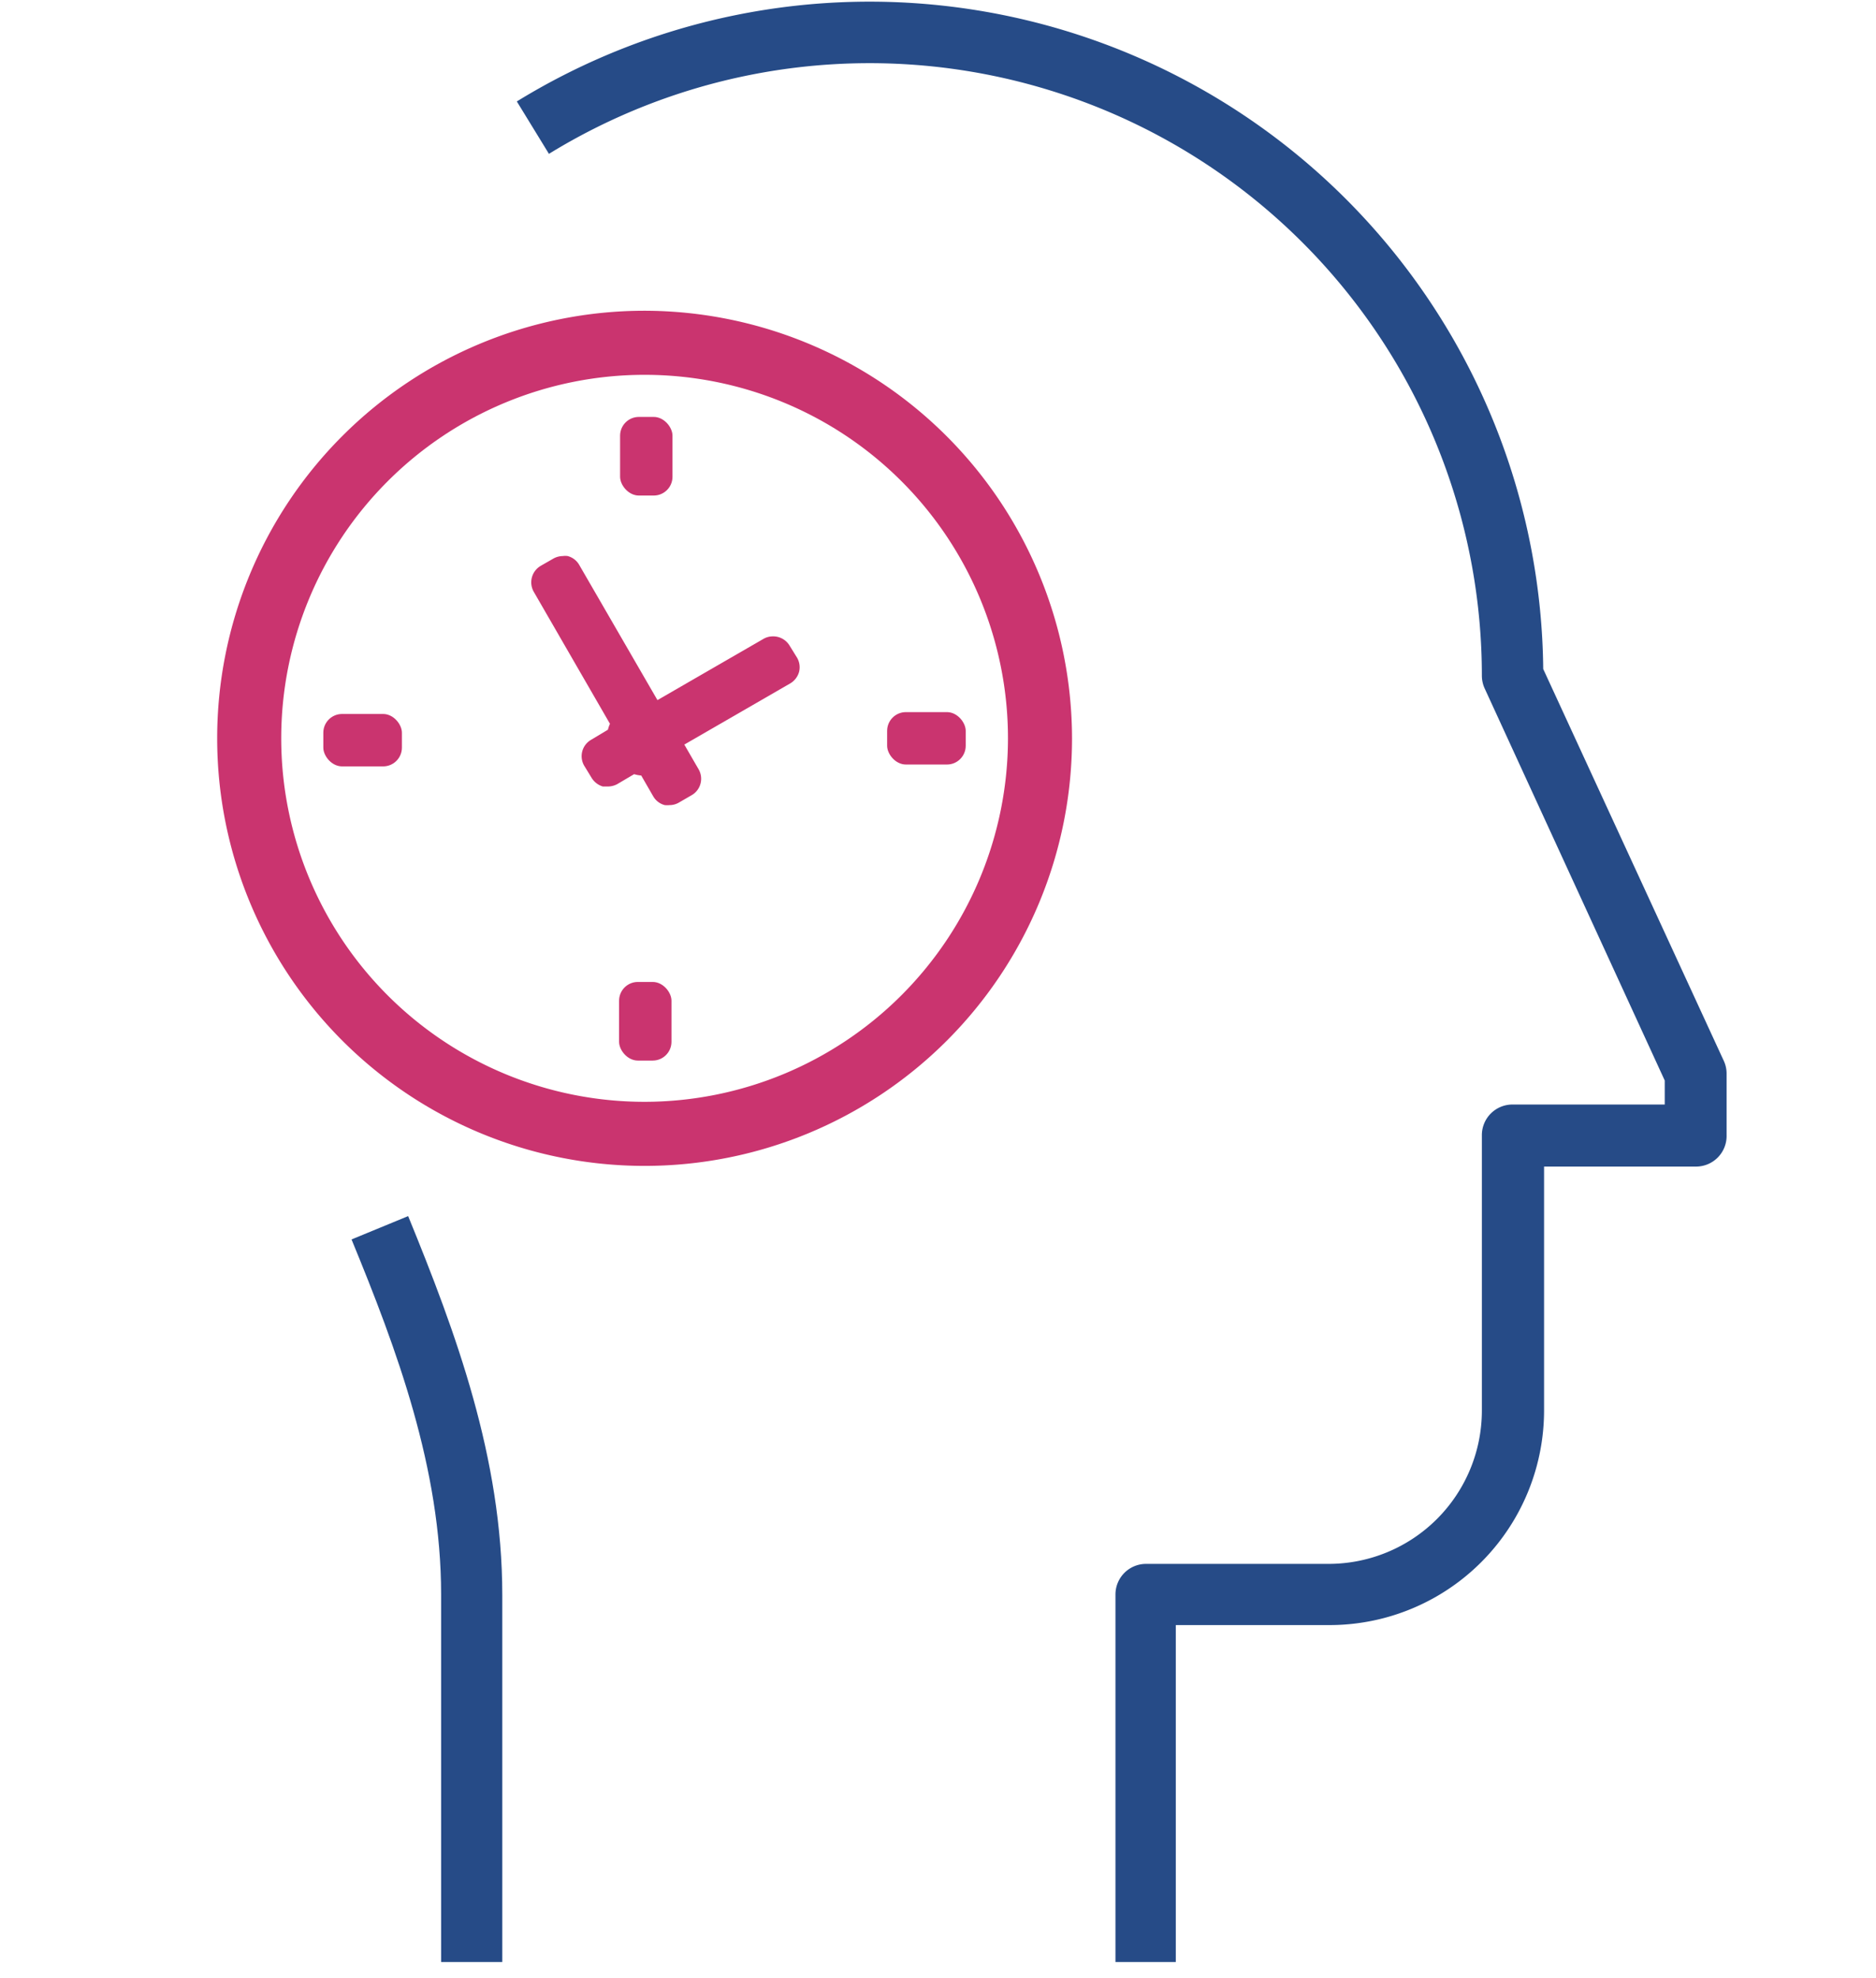 <?xml version="1.0" encoding="UTF-8"?> <svg xmlns="http://www.w3.org/2000/svg" id="Layer_2" data-name="Layer 2" viewBox="0 0 111 117"> <g> <path d="M69.57,116.05H66V94.31a1.81,1.81,0,0,1,1.81-1.81H78.63a9.07,9.07,0,0,0,9.05-9.06V67.14a1.81,1.81,0,0,1,1.82-1.81h9V63.91L87.85,40.73a1.83,1.83,0,0,1-.17-.76A36.23,36.23,0,0,0,32.48,9.1L30.58,6A39.86,39.86,0,0,1,91.31,39.57L102,62.76a1.79,1.79,0,0,1,.16.76v3.62A1.81,1.81,0,0,1,100.36,69h-9V83.44A12.7,12.7,0,0,1,78.63,96.12H69.57Z" fill="#264b87"></path> <path d="M29.72,116.05H26.1V94.31c0-7.46-2.62-14.49-5.3-21l3.35-1.38c2.82,6.89,5.57,14.3,5.57,22.42Z" fill="#264b87"></path> </g> <g> <path d="M38.13,18.38a25.29,25.29,0,1,0,25.3,25.29A25.33,25.33,0,0,0,38.13,18.38Zm0,46.79a21.5,21.5,0,1,1,21.51-21.5A21.52,21.52,0,0,1,38.13,65.17Z" fill="#ca346f"></path> <rect x="36.69" y="24.66" width="3.1" height="4.65" rx="1.11" fill="#ca346f"></rect> <path d="M46.72,38.19a1.13,1.13,0,0,0-1-.55,1.11,1.11,0,0,0-.55.15l-6.27,3.62-4.63-8a1.11,1.11,0,0,0-.68-.52.92.92,0,0,0-.29,0,1.15,1.15,0,0,0-.56.15l-.75.43a1.13,1.13,0,0,0-.41,1.53l4.51,7.81a2.06,2.06,0,0,0-.12.35l-1,.6a1.12,1.12,0,0,0-.41,1.52L35,46a1.16,1.16,0,0,0,.67.52l.29,0a1.19,1.19,0,0,0,.56-.14l1-.59a2.07,2.07,0,0,0,.42.08l.71,1.23a1.11,1.11,0,0,0,.68.52,1.35,1.35,0,0,0,.29,0,1.08,1.08,0,0,0,.55-.15l.76-.44a1.12,1.12,0,0,0,.41-1.52l-.85-1.47,6.27-3.62a1.15,1.15,0,0,0,.52-.68,1.12,1.12,0,0,0-.12-.84Z" fill="#ca346f"></path> <rect x="52.49" y="42.12" width="4.65" height="3.1" rx="1.11" fill="#ca346f"></rect> <rect x="36.63" y="58.08" width="3.1" height="4.65" rx="1.11" fill="#ca346f"></rect> <rect x="19.13" y="42.23" width="4.65" height="3.1" rx="1.11" fill="#ca346f"></rect> </g> </svg> 